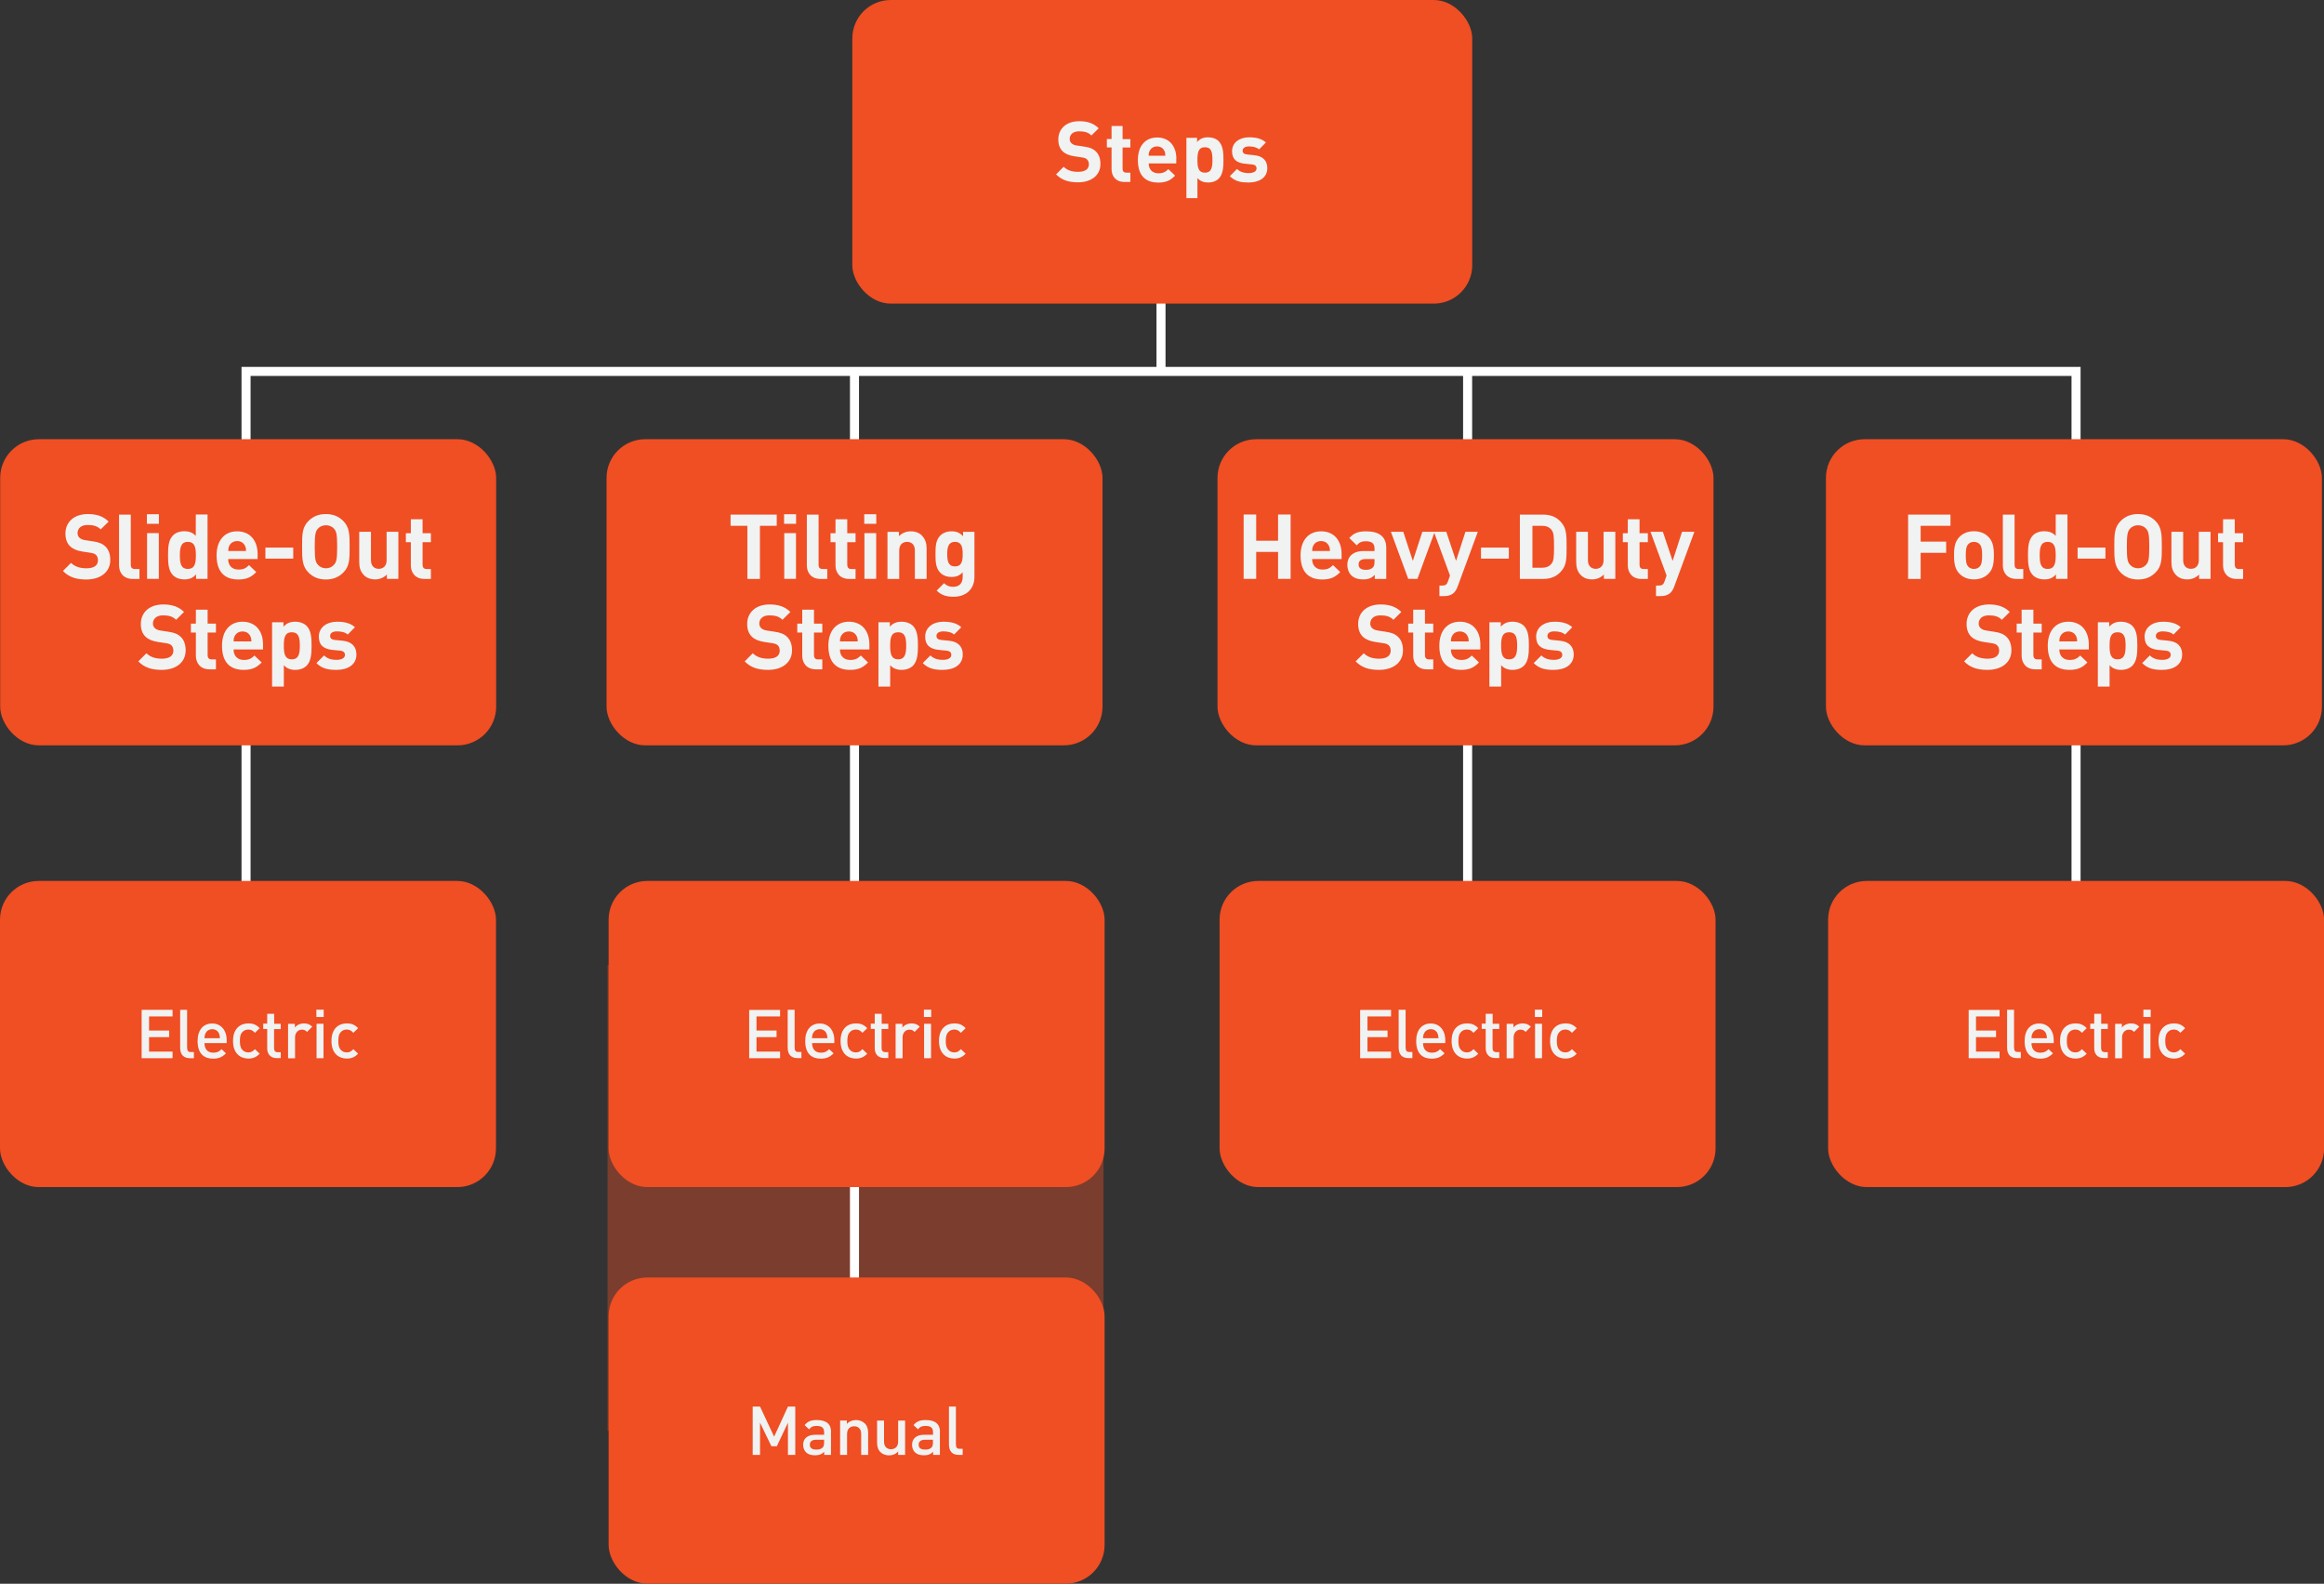 <?xml version="1.0" encoding="UTF-8"?>
<svg xmlns="http://www.w3.org/2000/svg" version="1.1" viewBox="0 0 257.1 175.21">
  <rect x="0" y="0" width="257.1" height="175.21" fill="#333333" stroke="none"/>
  <!-- Generator: Adobe Illustrator 29.1.0, SVG Export Plug-In . SVG Version: 2.1.0 Build 142)  -->
  <defs>
    <style>
      .st0 {
        opacity: .38;
      }

      .st0, .st1 {
        fill: #f04e23;
      }

      .st2 {
        fill: #f1f2f2;
      }

      .st3 {
        fill: none;
        stroke: #fff;
        stroke-miterlimit: 10;
      }
    </style>
  </defs>
  <g id="Layer_1">
    <polygon class="st0" points="67.21 158.24 67.21 106.75 122.08 106.75 122.08 158.29 67.21 158.29 67.21 158.24"/>
    <polyline class="st3" points="27.22 116.07 27.22 41.09 229.67 41.09 229.67 114.26"/>
    <line class="st3" x1="94.53" y1="41.09" x2="94.53" y2="158.64"/>
    <line class="st3" x1="162.36" y1="41.09" x2="162.36" y2="113.26"/>
    <line class="st3" x1="128.44" y1="20.15" x2="128.44" y2="41.11"/>
    <rect class="st1" x="94.29" y="0" width="68.58" height="33.59" rx="4.25" ry="4.25"/>
    <rect class="st1" x=".02" y="48.59" width="54.87" height="33.87" rx="4.28" ry="4.28"/>
    <rect class="st1" x="67.33" y="97.46" width="54.87" height="33.87" rx="4.28" ry="4.28"/>
    <rect class="st1" x="67.33" y="141.33" width="54.87" height="33.87" rx="4.28" ry="4.28"/>
    <rect class="st1" x="67.1" y="48.59" width="54.87" height="33.87" rx="4.28" ry="4.28"/>
    <rect class="st1" x="134.92" y="97.46" width="54.87" height="33.87" rx="4.28" ry="4.28"/>
    <rect class="st1" x="134.69" y="48.59" width="54.87" height="33.87" rx="4.28" ry="4.28"/>
    <rect class="st1" x="202" y="48.59" width="54.87" height="33.87" rx="4.28" ry="4.28"/>
  </g>
  <g id="Text">
    <g>
      <path class="st2" d="M121.56,14.18l-.82.81c-.36-.36-.76-.46-1.37-.46-.69,0-1.03.38-1.03.84,0,.18.06.35.2.48.13.12.33.22.61.25l.8.12c.61.08.98.24,1.27.52.36.34.52.81.52,1.41,0,1.29-1.07,2.02-2.47,2.02-1.01,0-1.78-.21-2.44-.88l.84-.84c.42.42.99.56,1.6.56.78,0,1.19-.3,1.19-.83,0-.22-.07-.41-.21-.55-.13-.12-.28-.18-.6-.22l-.8-.12c-.56-.08-.99-.26-1.29-.55-.32-.31-.48-.75-.48-1.31,0-1.19.88-2.02,2.32-2.02.92,0,1.58.23,2.15.78Z"/>
      <path class="st2" d="M124.19,15.39h.86v.93h-.86v2.34c0,.28.13.44.42.44h.44v1.03h-.67c-.99,0-1.41-.7-1.41-1.4v-2.42h-.52v-.93h.52v-1.44h1.22v1.44Z"/>
      <path class="st2" d="M130.13,17.56v.52h-3.05c0,.64.38,1.09,1.07,1.09.53,0,.8-.16,1.1-.46l.75.72c-.5.51-.97.77-1.86.77-1.16,0-2.26-.52-2.26-2.5,0-1.59.86-2.49,2.13-2.49,1.36,0,2.13.97,2.13,2.36ZM127.17,16.71c-.08.18-.09.31-.1.52h1.85c0-.21-.02-.35-.1-.52-.13-.29-.4-.51-.82-.51s-.69.22-.82.51Z"/>
      <path class="st2" d="M134.84,15.64c.46.48.51,1.24.51,2.05s-.05,1.58-.51,2.06c-.28.28-.69.44-1.18.44s-.87-.13-1.19-.49v2.22h-1.22v-6.67h1.18v.46c.35-.38.7-.52,1.22-.52.49,0,.91.16,1.19.44ZM132.47,17.69c0,.8.09,1.41.83,1.41s.83-.61.83-1.41-.09-1.4-.83-1.4-.83.61-.83,1.4Z"/>
      <path class="st2" d="M140.04,15.77l-.75.76c-.28-.25-.7-.33-1.13-.33-.49,0-.69.23-.69.47s.14.38.51.42l.77.08c.96.09,1.45.6,1.45,1.43,0,1.08-.92,1.59-2.07,1.59-.77,0-1.45-.08-2.08-.7l.8-.8c.39.4.93.46,1.3.46.42,0,.86-.14.86-.51,0-.24-.12-.41-.52-.45l-.77-.08c-.88-.08-1.42-.47-1.42-1.37,0-1.02.89-1.55,1.88-1.55.77,0,1.4.14,1.86.57Z"/>
    </g>
    <g>
      <path class="st2" d="M12.02,57.7l-.88.87c-.38-.38-.81-.49-1.46-.49-.74,0-1.1.41-1.1.9,0,.19.06.37.21.51.14.13.35.23.65.27l.85.13c.65.09,1.05.26,1.36.56.38.36.55.86.55,1.5,0,1.38-1.14,2.16-2.64,2.16-1.08,0-1.9-.23-2.6-.94l.9-.9c.45.45,1.06.6,1.71.6.83,0,1.27-.32,1.27-.89,0-.24-.07-.44-.22-.59-.14-.13-.3-.19-.64-.24l-.85-.13c-.6-.09-1.06-.28-1.38-.59-.34-.33-.51-.8-.51-1.4,0-1.27.94-2.16,2.48-2.16.98,0,1.69.24,2.3.83Z"/>
      <path class="st2" d="M14.47,62.48c0,.31.13.47.46.47h.5v1.1h-.74c-1.07,0-1.52-.74-1.52-1.49v-5.63h1.3v5.55Z"/>
      <path class="st2" d="M17.58,57.95h-1.33v-1.06h1.33v1.06ZM17.57,64.04h-1.3v-5.06h1.3v5.06Z"/>
      <path class="st2" d="M22.96,64.04h-1.27v-.49c-.36.4-.74.55-1.29.55-.52,0-.98-.17-1.27-.47-.5-.51-.54-1.32-.54-2.2s.04-1.68.54-2.19c.29-.3.74-.47,1.26-.47s.93.14,1.27.52v-2.37h1.3v7.12ZM19.9,61.44c0,.85.1,1.5.88,1.5s.89-.65.89-1.5-.11-1.49-.89-1.49-.88.65-.88,1.49Z"/>
      <path class="st2" d="M28.5,61.3v.55h-3.26c0,.68.4,1.16,1.14,1.16.57,0,.85-.17,1.17-.49l.8.77c-.53.54-1.04.82-1.98.82-1.24,0-2.41-.56-2.41-2.67,0-1.7.92-2.66,2.27-2.66,1.45,0,2.27,1.04,2.27,2.52ZM25.36,60.4c-.09.19-.1.33-.11.56h1.97c0-.23-.02-.37-.11-.56-.14-.31-.43-.54-.87-.54s-.74.23-.88.54Z"/>
      <path class="st2" d="M32.44,61.8h-3.08v-1.22h3.08v1.22Z"/>
      <path class="st2" d="M37.96,57.62c.71.7.72,1.51.72,2.87s0,2.17-.72,2.87c-.49.48-1.09.75-1.91.75s-1.42-.27-1.91-.75c-.71-.71-.72-1.51-.72-2.87s0-2.16.72-2.87c.49-.48,1.09-.75,1.91-.75s1.42.27,1.91.75ZM35.17,58.49c-.27.3-.35.64-.35,2s.08,1.69.35,1.99c.2.23.51.39.89.39s.69-.16.89-.39c.27-.3.35-.63.35-1.99s-.08-1.7-.35-2c-.2-.23-.51-.38-.89-.38s-.69.15-.89.38Z"/>
      <path class="st2" d="M44.07,64.04h-1.27v-.48c-.34.36-.82.54-1.3.54-.51,0-.93-.16-1.23-.46-.42-.42-.53-.91-.53-1.48v-3.33h1.3v3.15c0,.71.45.95.86.95s.87-.24.87-.95v-3.15h1.3v5.21Z"/>
      <path class="st2" d="M46.75,58.99h.92v.99h-.92v2.5c0,.3.14.47.45.47h.47v1.1h-.71c-1.06,0-1.51-.75-1.51-1.49v-2.58h-.55v-.99h.55v-1.54h1.3v1.54Z"/>
      <path class="st2" d="M20.36,67.7l-.88.87c-.38-.38-.81-.49-1.46-.49-.74,0-1.1.41-1.1.9,0,.19.06.37.21.51.14.13.35.23.65.27l.85.13c.65.09,1.05.26,1.36.56.38.36.55.86.55,1.5,0,1.38-1.14,2.16-2.64,2.16-1.08,0-1.9-.23-2.6-.94l.9-.9c.45.45,1.06.6,1.71.6.83,0,1.27-.32,1.27-.89,0-.24-.07-.44-.22-.59-.14-.13-.3-.19-.64-.24l-.85-.13c-.6-.09-1.06-.28-1.38-.59-.34-.33-.51-.8-.51-1.4,0-1.27.94-2.16,2.48-2.16.98,0,1.69.24,2.3.83Z"/>
      <path class="st2" d="M22.97,68.99h.92v.99h-.92v2.5c0,.3.14.47.45.47h.47v1.1h-.71c-1.06,0-1.51-.75-1.51-1.49v-2.58h-.55v-.99h.55v-1.54h1.3v1.54Z"/>
      <path class="st2" d="M29.1,71.3v.55h-3.26c0,.68.4,1.16,1.14,1.16.57,0,.85-.17,1.17-.49l.8.77c-.53.54-1.04.82-1.98.82-1.24,0-2.41-.56-2.41-2.67,0-1.7.92-2.66,2.27-2.66,1.45,0,2.27,1.04,2.27,2.52ZM25.95,70.4c-.09.19-.1.33-.11.56h1.97c0-.23-.02-.37-.11-.56-.14-.31-.43-.54-.87-.54s-.74.23-.88.54Z"/>
      <path class="st2" d="M33.93,69.25c.49.51.54,1.32.54,2.19s-.05,1.69-.54,2.2c-.3.3-.74.47-1.26.47s-.93-.14-1.27-.52v2.37h-1.3v-7.12h1.26v.49c.37-.4.75-.55,1.3-.55.52,0,.97.17,1.27.47ZM31.4,71.44c0,.85.1,1.5.88,1.5s.89-.65.89-1.5-.1-1.49-.89-1.49-.88.65-.88,1.49Z"/>
      <path class="st2" d="M39.27,69.39l-.8.81c-.3-.27-.75-.35-1.21-.35-.52,0-.74.24-.74.5s.15.41.54.45l.82.08c1.03.1,1.55.64,1.55,1.53,0,1.15-.98,1.7-2.21,1.7-.82,0-1.55-.09-2.22-.75l.85-.85c.42.43.99.49,1.39.49.45,0,.92-.15.92-.54,0-.26-.13-.44-.55-.48l-.82-.08c-.94-.09-1.52-.5-1.52-1.46,0-1.09.95-1.66,2.01-1.66.82,0,1.49.15,1.99.61Z"/>
    </g>
    <g>
      <path class="st2" d="M86.3,112.45h-2.61v1.56h2.22v.73h-2.22v1.6h2.61v.73h-3.42v-5.34h3.42v.73Z"/>
      <path class="st2" d="M87.91,115.84c0,.41.11.54.41.54h.34v.68h-.42c-.74,0-1.1-.41-1.1-1.18v-4.17h.77v4.12Z"/>
      <path class="st2" d="M89.84,115.39c0,.66.34,1.07.97,1.07.43,0,.65-.12.92-.39l.49.46c-.39.39-.76.59-1.43.59-.95,0-1.71-.5-1.71-1.95,0-1.24.64-1.94,1.61-1.94s1.61.74,1.61,1.85v.32h-2.47ZM91.44,114.34c-.13-.29-.39-.48-.75-.48s-.63.2-.76.48c-.08.17-.09.29-.1.52h1.71c-.02-.23-.03-.35-.11-.52Z"/>
      <path class="st2" d="M95.94,113.75l-.53.51c-.24-.26-.43-.36-.73-.36s-.54.12-.71.34c-.17.21-.23.48-.23.92s.06.72.23.93c.17.22.41.34.71.34s.49-.1.73-.36l.53.5c-.36.38-.73.54-1.25.54-.86,0-1.7-.53-1.7-1.95s.84-1.94,1.7-1.94c.53,0,.89.15,1.25.53Z"/>
      <path class="st2" d="M97.53,113.26h.74v.58h-.74v2.12c0,.29.14.44.42.44h.32v.65h-.46c-.71,0-1.04-.5-1.04-1.06v-2.16h-.44v-.58h.44v-1.09h.77v1.09Z"/>
      <path class="st2" d="M101.76,113.58l-.58.58c-.17-.17-.31-.25-.57-.25-.41,0-.76.33-.76.86v2.31h-.77v-3.81h.75v.41c.2-.27.59-.46,1.01-.46.37,0,.65.1.91.36Z"/>
      <path class="st2" d="M103.02,112.51h-.81v-.81h.81v.81ZM103,117.07h-.77v-3.81h.77v3.81Z"/>
      <path class="st2" d="M106.83,113.75l-.53.51c-.24-.26-.43-.36-.73-.36s-.54.12-.71.34c-.17.21-.23.48-.23.92s.06.72.23.93c.17.22.41.34.71.34s.49-.1.73-.36l.53.5c-.36.38-.73.54-1.25.54-.86,0-1.7-.53-1.7-1.95s.84-1.94,1.7-1.94c.53,0,.89.15,1.25.53Z"/>
    </g>
    <g>
      <path class="st2" d="M87.98,160.96h-.81v-3.57l-1.23,2.61h-.6l-1.26-2.61v3.57h-.81v-5.35h.81l1.56,3.33,1.53-3.33h.81v5.35Z"/>
      <path class="st2" d="M91.93,158.42v2.54h-.75v-.35c-.28.28-.54.39-1.01.39s-.79-.11-1.02-.35c-.2-.2-.3-.5-.3-.82,0-.64.44-1.1,1.32-1.1h1v-.27c0-.49-.23-.71-.83-.71-.41,0-.62.1-.83.38l-.5-.47c.35-.42.72-.56,1.36-.56,1.05,0,1.57.45,1.57,1.31ZM90.29,159.28c-.47,0-.7.2-.7.55s.22.54.72.54c.27,0,.49-.03.69-.22.12-.11.17-.29.17-.56v-.31h-.88Z"/>
      <path class="st2" d="M95.66,157.46c.29.29.38.65.38,1.07v2.43h-.77v-2.32c0-.59-.34-.85-.77-.85s-.79.26-.79.85v2.32h-.77v-3.81h.75v.38c.26-.29.63-.43,1.01-.43s.71.13.94.35Z"/>
      <path class="st2" d="M100.11,160.96h-.75v-.38c-.26.29-.63.43-1.01.43s-.71-.13-.94-.35c-.29-.29-.38-.65-.38-1.07v-2.43h.77v2.32c0,.59.34.85.77.85s.79-.26.79-.85v-2.32h.77v3.81Z"/>
      <path class="st2" d="M103.98,158.42v2.54h-.75v-.35c-.28.28-.54.39-1.01.39s-.79-.11-1.02-.35c-.2-.2-.3-.5-.3-.82,0-.64.44-1.1,1.32-1.1h1v-.27c0-.49-.23-.71-.83-.71-.41,0-.62.1-.83.38l-.5-.47c.35-.42.72-.56,1.36-.56,1.05,0,1.57.45,1.57,1.31ZM102.33,159.28c-.46,0-.7.2-.7.55s.22.54.72.54c.27,0,.49-.03.69-.22.12-.11.17-.29.17-.56v-.31h-.88Z"/>
      <path class="st2" d="M105.75,159.74c0,.41.1.54.41.54h.34v.68h-.42c-.74,0-1.1-.41-1.1-1.18v-4.17h.77v4.12Z"/>
    </g>
    <g>
      <path class="st2" d="M85.93,58.17h-1.86v5.88h-1.39v-5.88h-1.86v-1.24h5.11v1.24Z"/>
      <path class="st2" d="M88.07,57.95h-1.33v-1.06h1.33v1.06ZM88.06,64.04h-1.3v-5.06h1.3v5.06Z"/>
      <path class="st2" d="M90.56,62.48c0,.31.13.47.46.47h.5v1.1h-.74c-1.07,0-1.52-.74-1.52-1.49v-5.63h1.3v5.55Z"/>
      <path class="st2" d="M93.73,58.99h.92v.99h-.92v2.5c0,.3.14.47.45.47h.47v1.1h-.71c-1.06,0-1.51-.75-1.51-1.49v-2.58h-.55v-.99h.55v-1.54h1.3v1.54Z"/>
      <path class="st2" d="M96.94,57.95h-1.33v-1.06h1.33v1.06ZM96.93,64.04h-1.3v-5.06h1.3v5.06Z"/>
      <path class="st2" d="M101.98,59.24c.42.43.53.91.53,1.48v3.33h-1.3v-3.15c0-.71-.44-.95-.86-.95s-.87.24-.87.95v3.15h-1.3v-5.21h1.27v.48c.34-.36.82-.54,1.3-.54.52,0,.94.16,1.23.46Z"/>
      <path class="st2" d="M106.54,59.33v-.49h1.26v5.02c0,1.25-.88,2.16-2.29,2.16-.8,0-1.35-.16-1.89-.68l.82-.82c.29.28.57.4,1.02.4.78,0,1.04-.54,1.04-1.08v-.53c-.34.38-.72.52-1.24.52s-.94-.17-1.23-.46c-.49-.49-.54-1.15-.54-2.07s.05-1.57.54-2.06c.29-.29.72-.46,1.24-.46.55,0,.91.15,1.27.55ZM104.79,61.3c0,.69.08,1.36.86,1.36s.85-.67.85-1.36-.08-1.35-.85-1.35-.86.67-.86,1.35Z"/>
      <path class="st2" d="M87.44,67.7l-.88.87c-.38-.38-.81-.49-1.46-.49-.74,0-1.1.41-1.1.9,0,.19.06.37.21.51.14.13.35.23.65.27l.85.13c.65.09,1.05.26,1.36.56.38.36.55.86.55,1.5,0,1.38-1.14,2.16-2.64,2.16-1.08,0-1.9-.23-2.6-.94l.9-.9c.45.45,1.06.6,1.71.6.83,0,1.27-.32,1.27-.89,0-.24-.07-.44-.22-.59-.14-.13-.3-.19-.64-.24l-.85-.13c-.6-.09-1.06-.28-1.38-.59-.34-.33-.51-.8-.51-1.4,0-1.27.94-2.16,2.48-2.16.98,0,1.69.24,2.3.83Z"/>
      <path class="st2" d="M90.05,68.99h.92v.99h-.92v2.5c0,.3.14.47.45.47h.47v1.1h-.71c-1.06,0-1.51-.75-1.51-1.49v-2.58h-.55v-.99h.55v-1.54h1.3v1.54Z"/>
      <path class="st2" d="M96.18,71.3v.55h-3.26c0,.68.4,1.16,1.14,1.16.57,0,.85-.17,1.17-.49l.8.77c-.53.54-1.04.82-1.98.82-1.24,0-2.41-.56-2.41-2.67,0-1.7.92-2.66,2.27-2.66,1.45,0,2.27,1.04,2.27,2.52ZM93.03,70.4c-.09.19-.1.33-.11.56h1.97c0-.23-.02-.37-.11-.56-.14-.31-.43-.54-.87-.54s-.74.23-.88.54Z"/>
      <path class="st2" d="M101.01,69.25c.49.51.54,1.32.54,2.19s-.05,1.69-.54,2.2c-.3.3-.74.47-1.26.47s-.93-.14-1.27-.52v2.37h-1.3v-7.12h1.26v.49c.37-.4.75-.55,1.3-.55.52,0,.97.17,1.27.47ZM98.48,71.44c0,.85.1,1.5.88,1.5s.89-.65.89-1.5-.1-1.49-.89-1.49-.88.65-.88,1.49Z"/>
      <path class="st2" d="M106.35,69.39l-.8.81c-.3-.27-.75-.35-1.21-.35-.52,0-.74.24-.74.5s.15.41.54.45l.82.08c1.03.1,1.55.64,1.55,1.53,0,1.15-.98,1.7-2.21,1.7-.82,0-1.55-.09-2.22-.75l.85-.85c.42.43.99.49,1.39.49.45,0,.92-.15.92-.54,0-.26-.13-.44-.55-.48l-.82-.08c-.94-.09-1.52-.5-1.52-1.46,0-1.09.95-1.66,2.01-1.66.82,0,1.49.15,1.99.61Z"/>
    </g>
    <g>
      <path class="st2" d="M153.89,112.45h-2.61v1.56h2.22v.73h-2.22v1.6h2.61v.73h-3.42v-5.34h3.42v.73Z"/>
      <path class="st2" d="M155.5,115.84c0,.41.11.54.41.54h.34v.68h-.42c-.74,0-1.1-.41-1.1-1.18v-4.17h.77v4.12Z"/>
      <path class="st2" d="M157.43,115.39c0,.66.34,1.07.97,1.07.43,0,.65-.12.92-.39l.49.46c-.39.39-.76.59-1.43.59-.95,0-1.71-.5-1.71-1.95,0-1.24.64-1.94,1.61-1.94s1.61.74,1.61,1.85v.32h-2.47ZM159.04,114.34c-.13-.29-.39-.48-.75-.48s-.63.2-.76.48c-.08.17-.09.29-.1.52h1.71c-.02-.23-.03-.35-.11-.52Z"/>
      <path class="st2" d="M163.54,113.75l-.53.51c-.24-.26-.43-.36-.73-.36s-.54.12-.71.34c-.17.21-.23.48-.23.92s.06.72.23.93c.17.22.41.34.71.34s.49-.1.73-.36l.53.5c-.36.38-.73.54-1.25.54-.86,0-1.7-.53-1.7-1.95s.84-1.94,1.7-1.94c.53,0,.89.15,1.25.53Z"/>
      <path class="st2" d="M165.12,113.26h.74v.58h-.74v2.12c0,.29.14.44.42.44h.32v.65h-.46c-.71,0-1.04-.5-1.04-1.06v-2.16h-.44v-.58h.44v-1.09h.77v1.09Z"/>
      <path class="st2" d="M169.36,113.58l-.58.58c-.17-.17-.31-.25-.57-.25-.41,0-.76.33-.76.86v2.31h-.77v-3.81h.75v.41c.2-.27.59-.46,1.01-.46.37,0,.65.1.91.36Z"/>
      <path class="st2" d="M170.61,112.51h-.81v-.81h.81v.81ZM170.59,117.07h-.77v-3.81h.77v3.81Z"/>
      <path class="st2" d="M174.43,113.75l-.53.51c-.24-.26-.43-.36-.73-.36s-.54.12-.71.34c-.17.21-.23.48-.23.92s.06.72.23.93c.17.22.41.34.71.34s.49-.1.73-.36l.53.5c-.36.38-.73.54-1.25.54-.86,0-1.7-.53-1.7-1.95s.84-1.94,1.7-1.94c.53,0,.89.15,1.25.53Z"/>
    </g>
    <g>
      <rect class="st1" x="202.24" y="97.46" width="54.87" height="33.87" rx="4.28" ry="4.28"/>
      <g>
        <path class="st2" d="M221.21,112.45h-2.61v1.56h2.22v.73h-2.22v1.6h2.61v.73h-3.42v-5.34h3.42v.73Z"/>
        <path class="st2" d="M222.81,115.84c0,.41.11.54.41.54h.34v.68h-.42c-.74,0-1.1-.41-1.1-1.18v-4.17h.77v4.12Z"/>
        <path class="st2" d="M224.74,115.39c0,.66.34,1.07.97,1.07.43,0,.65-.12.92-.39l.49.46c-.39.39-.76.59-1.43.59-.95,0-1.71-.5-1.71-1.95,0-1.24.64-1.94,1.61-1.94s1.61.74,1.61,1.85v.32h-2.47ZM226.35,114.34c-.13-.29-.39-.48-.75-.48s-.63.2-.76.48c-.08.17-.09.29-.1.52h1.71c-.02-.23-.03-.35-.11-.52Z"/>
        <path class="st2" d="M230.85,113.75l-.53.51c-.24-.26-.43-.36-.73-.36s-.54.12-.71.34c-.17.21-.23.48-.23.92s.06.72.23.93c.17.22.41.34.71.34s.49-.1.73-.36l.53.5c-.36.38-.73.54-1.25.54-.86,0-1.7-.53-1.7-1.95s.84-1.94,1.7-1.94c.53,0,.89.15,1.25.53Z"/>
        <path class="st2" d="M232.44,113.26h.74v.58h-.74v2.12c0,.29.14.44.42.44h.32v.65h-.46c-.71,0-1.04-.5-1.04-1.06v-2.16h-.44v-.58h.44v-1.09h.77v1.09Z"/>
        <path class="st2" d="M236.67,113.58l-.58.58c-.17-.17-.31-.25-.57-.25-.41,0-.76.33-.76.86v2.31h-.77v-3.81h.75v.41c.2-.27.59-.46,1.01-.46.37,0,.65.1.91.36Z"/>
        <path class="st2" d="M237.93,112.51h-.81v-.81h.81v.81ZM237.9,117.07h-.77v-3.81h.77v3.81Z"/>
        <path class="st2" d="M241.74,113.75l-.53.51c-.24-.26-.43-.36-.73-.36s-.54.12-.71.34c-.17.21-.23.48-.23.92s.06.72.23.93c.17.22.41.34.71.34s.49-.1.73-.36l.53.5c-.36.38-.73.54-1.25.54-.86,0-1.7-.53-1.7-1.95s.84-1.94,1.7-1.94c.53,0,.89.15,1.25.53Z"/>
      </g>
    </g>
    <rect class="st1" y="97.46" width="54.87" height="33.87" rx="4.28" ry="4.28"/>
    <g>
      <path class="st2" d="M19.09,112.45h-2.6v1.56h2.22v.73h-2.22v1.6h2.6v.73h-3.42v-5.35h3.42v.73Z"/>
      <path class="st2" d="M20.7,115.85c0,.41.11.54.41.54h.34v.68h-.42c-.74,0-1.1-.41-1.1-1.18v-4.17h.77v4.12Z"/>
      <path class="st2" d="M22.62,115.39c0,.66.34,1.07.97,1.07.43,0,.65-.12.92-.39l.49.46c-.39.39-.76.59-1.43.59-.95,0-1.71-.5-1.71-1.95,0-1.24.64-1.94,1.61-1.94s1.61.74,1.61,1.85v.32h-2.47ZM24.23,114.34c-.13-.29-.39-.48-.75-.48s-.63.2-.76.48c-.07.17-.09.29-.1.52h1.71c-.01-.23-.03-.35-.1-.52Z"/>
      <path class="st2" d="M28.73,113.75l-.53.51c-.24-.26-.43-.36-.73-.36s-.54.12-.71.34c-.17.21-.22.48-.22.92s.06.72.22.93c.17.22.41.34.71.34s.49-.1.73-.36l.53.5c-.36.38-.73.54-1.25.54-.86,0-1.7-.53-1.7-1.95s.84-1.94,1.7-1.94c.53,0,.89.15,1.25.53Z"/>
      <path class="st2" d="M30.32,113.26h.74v.59h-.74v2.12c0,.29.13.44.42.44h.32v.65h-.46c-.71,0-1.04-.5-1.04-1.06v-2.16h-.44v-.59h.44v-1.09h.77v1.09Z"/>
      <path class="st2" d="M34.55,113.58l-.58.58c-.17-.17-.31-.25-.57-.25-.41,0-.76.33-.76.86v2.31h-.77v-3.81h.75v.41c.2-.27.58-.46,1.01-.46.37,0,.65.1.91.36Z"/>
      <path class="st2" d="M35.81,112.51h-.81v-.81h.81v.81ZM35.79,117.07h-.77v-3.81h.77v3.81Z"/>
      <path class="st2" d="M39.62,113.75l-.53.51c-.24-.26-.43-.36-.73-.36s-.54.12-.71.34c-.17.21-.22.48-.22.92s.06.72.22.93c.17.22.41.34.71.34s.49-.1.73-.36l.53.5c-.36.38-.73.54-1.25.54-.86,0-1.7-.53-1.7-1.95s.84-1.94,1.7-1.94c.53,0,.89.15,1.25.53Z"/>
    </g>
    <g>
      <path class="st2" d="M142.78,64.04h-1.39v-2.98h-2.42v2.98h-1.39v-7.12h1.39v2.9h2.42v-2.9h1.39v7.12Z"/>
      <path class="st2" d="M148.42,61.3v.55h-3.26c0,.68.4,1.16,1.14,1.16.57,0,.85-.17,1.17-.49l.8.77c-.53.54-1.04.82-1.98.82-1.24,0-2.41-.56-2.41-2.67,0-1.7.92-2.66,2.27-2.66,1.45,0,2.27,1.04,2.27,2.52ZM145.27,60.4c-.09.19-.1.33-.11.56h1.97c0-.23-.02-.37-.11-.56-.14-.31-.43-.54-.87-.54s-.74.23-.88.54Z"/>
      <path class="st2" d="M153.36,60.62v3.43h-1.27v-.45c-.35.35-.68.5-1.28.5s-1.03-.16-1.33-.46c-.28-.29-.43-.71-.43-1.17,0-.83.57-1.51,1.8-1.51h1.21v-.26c0-.57-.28-.82-.97-.82-.47,0-.72.13-1,.45l-.82-.81c.51-.56,1-.74,1.87-.74,1.47,0,2.22.62,2.22,1.84ZM151.07,61.85c-.52,0-.77.21-.77.6,0,.36.25.59.79.59.32,0,.55-.04.77-.25.15-.13.2-.33.2-.66v-.28h-.99Z"/>
      <path class="st2" d="M156.81,64.04h-1.02l-1.92-5.21h1.37l1.06,3.22,1.05-3.22h1.37l-1.91,5.21Z"/>
      <path class="st2" d="M161.26,64.88c-.11.3-.24.51-.39.67-.3.3-.69.4-1.12.4h-.51v-1.17h.3c.37,0,.52-.1.65-.47l.22-.64-1.78-4.84h1.37l1.08,3.22,1.04-3.22h1.37l-2.23,6.05Z"/>
      <path class="st2" d="M166.92,61.8h-3.08v-1.22h3.08v1.22Z"/>
      <path class="st2" d="M170.71,56.93c.97,0,1.66.36,2.15,1.04.44.61.45,1.34.45,2.52s0,1.91-.45,2.52c-.49.68-1.18,1.04-2.15,1.04h-2.57v-7.12h2.57ZM169.53,58.17v4.64h1.06c.47,0,.81-.15,1.04-.44.26-.31.29-.75.29-1.88s-.03-1.57-.29-1.88c-.23-.29-.57-.44-1.04-.44h-1.06Z"/>
      <path class="st2" d="M178.7,64.04h-1.27v-.48c-.34.36-.82.54-1.3.54-.51,0-.93-.16-1.23-.46-.42-.42-.53-.91-.53-1.48v-3.33h1.3v3.15c0,.71.45.95.86.95s.87-.24.87-.95v-3.15h1.3v5.21Z"/>
      <path class="st2" d="M181.38,58.99h.92v.99h-.92v2.5c0,.3.14.47.45.47h.47v1.1h-.71c-1.06,0-1.51-.75-1.51-1.49v-2.58h-.55v-.99h.55v-1.54h1.3v1.54Z"/>
      <path class="st2" d="M185.22,64.88c-.11.3-.24.51-.39.67-.3.3-.69.4-1.12.4h-.51v-1.17h.3c.37,0,.52-.1.65-.47l.22-.64-1.78-4.84h1.37l1.08,3.22,1.04-3.22h1.37l-2.23,6.05Z"/>
      <path class="st2" d="M155.03,67.7l-.88.87c-.38-.38-.81-.49-1.46-.49-.74,0-1.1.41-1.1.9,0,.19.06.37.21.51.14.13.35.23.65.27l.85.13c.65.09,1.05.26,1.36.56.38.36.55.86.55,1.5,0,1.38-1.14,2.16-2.64,2.16-1.08,0-1.9-.23-2.6-.94l.9-.9c.45.45,1.06.6,1.71.6.83,0,1.27-.32,1.27-.89,0-.24-.07-.44-.22-.59-.14-.13-.3-.19-.64-.24l-.85-.13c-.6-.09-1.06-.28-1.38-.59-.34-.33-.51-.8-.51-1.4,0-1.27.94-2.16,2.48-2.16.98,0,1.69.24,2.3.83Z"/>
      <path class="st2" d="M157.64,68.99h.92v.99h-.92v2.5c0,.3.14.47.45.47h.47v1.1h-.71c-1.06,0-1.51-.75-1.51-1.49v-2.58h-.55v-.99h.55v-1.54h1.3v1.54Z"/>
      <path class="st2" d="M163.77,71.3v.55h-3.26c0,.68.4,1.16,1.14,1.16.57,0,.85-.17,1.17-.49l.8.77c-.53.54-1.04.82-1.98.82-1.24,0-2.41-.56-2.41-2.67,0-1.7.92-2.66,2.27-2.66,1.45,0,2.27,1.04,2.27,2.52ZM160.62,70.4c-.09.19-.1.33-.11.56h1.97c0-.23-.02-.37-.11-.56-.14-.31-.43-.54-.87-.54s-.74.23-.88.54Z"/>
      <path class="st2" d="M168.6,69.25c.49.51.54,1.32.54,2.19s-.05,1.69-.54,2.2c-.3.3-.74.47-1.26.47s-.93-.14-1.27-.52v2.37h-1.3v-7.12h1.26v.49c.37-.4.75-.55,1.3-.55.52,0,.97.17,1.27.47ZM166.07,71.44c0,.85.1,1.5.88,1.5s.89-.65.89-1.5-.1-1.49-.89-1.49-.88.65-.88,1.49Z"/>
      <path class="st2" d="M173.94,69.39l-.8.81c-.3-.27-.75-.35-1.21-.35-.52,0-.74.24-.74.5s.15.41.54.45l.82.08c1.03.1,1.55.64,1.55,1.53,0,1.15-.98,1.7-2.21,1.7-.82,0-1.55-.09-2.22-.75l.85-.85c.42.43.99.49,1.39.49.45,0,.92-.15.92-.54,0-.26-.13-.44-.55-.48l-.82-.08c-.94-.09-1.52-.5-1.52-1.46,0-1.09.95-1.66,2.01-1.66.82,0,1.49.15,1.99.61Z"/>
    </g>
    <g>
      <path class="st2" d="M215.78,58.17h-3.3v1.75h2.82v1.24h-2.82v2.89h-1.39v-7.12h4.69v1.24Z"/>
      <path class="st2" d="M219.99,63.46c-.33.34-.85.64-1.62.64s-1.28-.3-1.61-.64c-.47-.5-.59-1.09-.59-2.03s.12-1.52.59-2.02c.33-.34.84-.64,1.61-.64s1.29.29,1.62.64c.47.5.59,1.08.59,2.02s-.11,1.54-.59,2.03ZM218.98,60.18c-.15-.15-.35-.23-.61-.23s-.45.08-.6.23c-.27.26-.3.73-.3,1.26s.03,1.01.3,1.27c.15.15.35.23.6.23s.46-.08.61-.23c.27-.26.3-.73.3-1.27s-.03-1-.3-1.26Z"/>
      <path class="st2" d="M222.87,62.48c0,.31.13.47.46.47h.5v1.1h-.74c-1.07,0-1.52-.74-1.52-1.49v-5.63h1.3v5.55Z"/>
      <path class="st2" d="M228.72,64.04h-1.27v-.49c-.36.4-.74.55-1.29.55-.52,0-.98-.17-1.27-.47-.5-.51-.54-1.32-.54-2.2s.04-1.68.54-2.19c.29-.3.74-.47,1.26-.47s.93.14,1.27.52v-2.37h1.3v7.12ZM225.65,61.44c0,.85.1,1.5.88,1.5s.89-.65.89-1.5-.11-1.49-.89-1.49-.88.65-.88,1.49Z"/>
      <path class="st2" d="M232.92,61.8h-3.08v-1.22h3.08v1.22Z"/>
      <path class="st2" d="M238.44,57.62c.71.7.72,1.51.72,2.87s0,2.17-.72,2.87c-.49.48-1.09.75-1.91.75s-1.42-.27-1.91-.75c-.71-.71-.72-1.51-.72-2.87s0-2.16.72-2.87c.49-.48,1.09-.75,1.91-.75s1.42.27,1.91.75ZM235.64,58.49c-.27.3-.35.64-.35,2s.08,1.69.35,1.99c.2.23.51.39.89.39s.69-.16.89-.39c.27-.3.35-.63.35-1.99s-.08-1.7-.35-2c-.2-.23-.51-.38-.89-.38s-.69.15-.89.38Z"/>
      <path class="st2" d="M244.55,64.04h-1.27v-.48c-.34.36-.82.54-1.3.54-.51,0-.93-.16-1.23-.46-.42-.42-.53-.91-.53-1.48v-3.33h1.3v3.15c0,.71.45.95.86.95s.87-.24.87-.95v-3.15h1.3v5.21Z"/>
      <path class="st2" d="M247.23,58.99h.92v.99h-.92v2.5c0,.3.14.47.45.47h.47v1.1h-.71c-1.06,0-1.51-.75-1.51-1.49v-2.58h-.55v-.99h.55v-1.54h1.3v1.54Z"/>
      <path class="st2" d="M222.34,67.7l-.88.87c-.38-.38-.81-.49-1.46-.49-.74,0-1.1.41-1.1.9,0,.19.06.37.21.51.14.13.35.23.65.27l.85.13c.65.09,1.05.26,1.36.56.38.36.55.86.55,1.5,0,1.38-1.14,2.16-2.64,2.16-1.08,0-1.9-.23-2.6-.94l.9-.9c.45.45,1.06.6,1.71.6.83,0,1.27-.32,1.27-.89,0-.24-.07-.44-.22-.59-.14-.13-.3-.19-.64-.24l-.85-.13c-.6-.09-1.06-.28-1.38-.59-.34-.33-.51-.8-.51-1.4,0-1.27.94-2.16,2.48-2.16.98,0,1.69.24,2.3.83Z"/>
      <path class="st2" d="M224.95,68.99h.92v.99h-.92v2.5c0,.3.14.47.45.47h.47v1.1h-.71c-1.06,0-1.51-.75-1.51-1.49v-2.58h-.55v-.99h.55v-1.54h1.3v1.54Z"/>
      <path class="st2" d="M231.08,71.3v.55h-3.26c0,.68.4,1.16,1.14,1.16.57,0,.85-.17,1.17-.49l.8.77c-.53.54-1.04.82-1.98.82-1.24,0-2.41-.56-2.41-2.67,0-1.7.92-2.66,2.27-2.66,1.45,0,2.27,1.04,2.27,2.52ZM227.93,70.4c-.09.19-.1.33-.11.56h1.97c0-.23-.02-.37-.11-.56-.14-.31-.43-.54-.87-.54s-.74.23-.88.54Z"/>
      <path class="st2" d="M235.91,69.25c.49.51.54,1.32.54,2.19s-.05,1.69-.54,2.2c-.3.3-.74.47-1.26.47s-.93-.14-1.27-.52v2.37h-1.3v-7.12h1.26v.49c.37-.4.75-.55,1.3-.55.52,0,.97.17,1.27.47ZM233.38,71.44c0,.85.1,1.5.88,1.5s.89-.65.89-1.5-.1-1.49-.89-1.49-.88.65-.88,1.49Z"/>
      <path class="st2" d="M241.25,69.39l-.8.81c-.3-.27-.75-.35-1.21-.35-.52,0-.74.24-.74.5s.15.41.54.45l.82.08c1.03.1,1.55.64,1.55,1.53,0,1.15-.98,1.7-2.21,1.7-.82,0-1.55-.09-2.22-.75l.85-.85c.42.43.99.49,1.39.49.45,0,.92-.15.92-.54,0-.26-.13-.44-.55-.48l-.82-.08c-.94-.09-1.52-.5-1.52-1.46,0-1.09.95-1.66,2.01-1.66.82,0,1.49.15,1.99.61Z"/>
    </g>
  </g>
</svg>